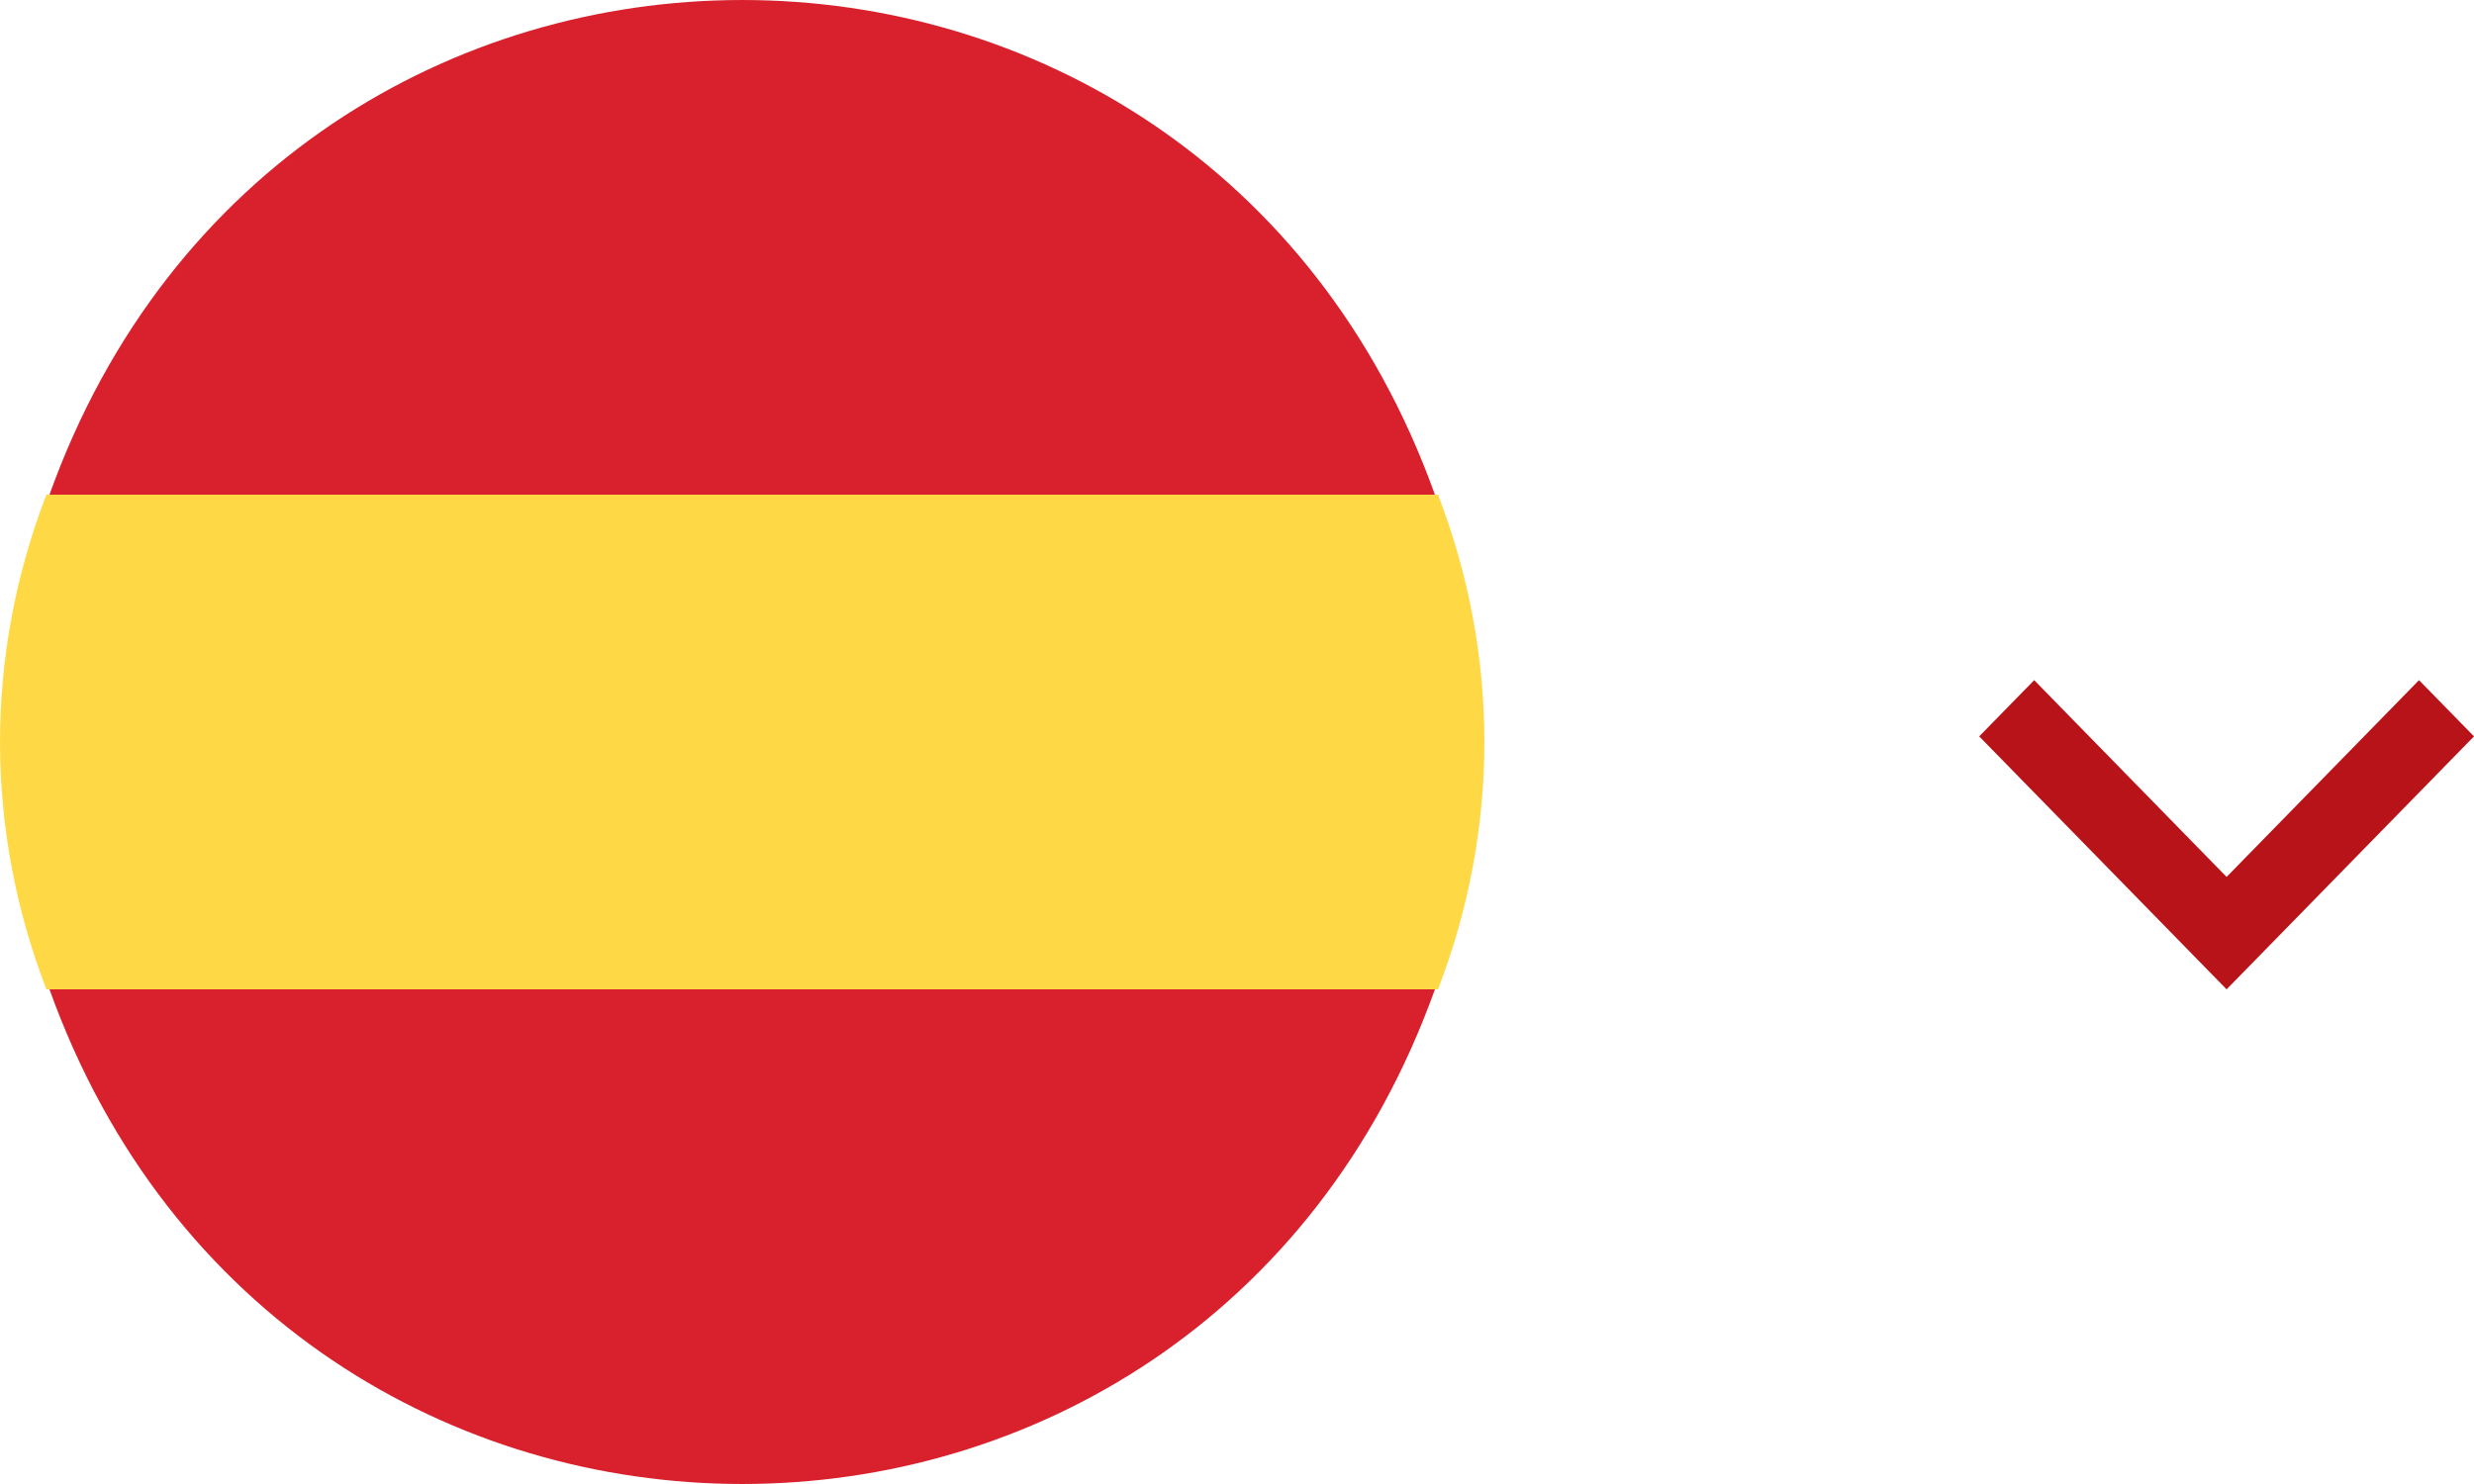 <svg xmlns="http://www.w3.org/2000/svg" width="40" height="24" viewBox="0 0 40 24" fill="none"><path d="M23.25 8C24.25 10.592 24.249 13.409 23.25 16H0.75C-0.25 13.408 -0.249 10.591 0.75 8H23.25Z" fill="#FFD945"></path><path d="M23.2 8H0.8C4.623 -2.664 19.375 -2.669 23.2 8Z" fill="#D8212D"></path><path d="M23.2 16C19.375 26.669 4.623 26.664 0.8 16H23.2Z" fill="#D8212D"></path><path d="M36 14.182L39.111 11L40 11.909L36 16L32 11.909L32.889 11L36 14.182Z" fill="#B71319"></path></svg>